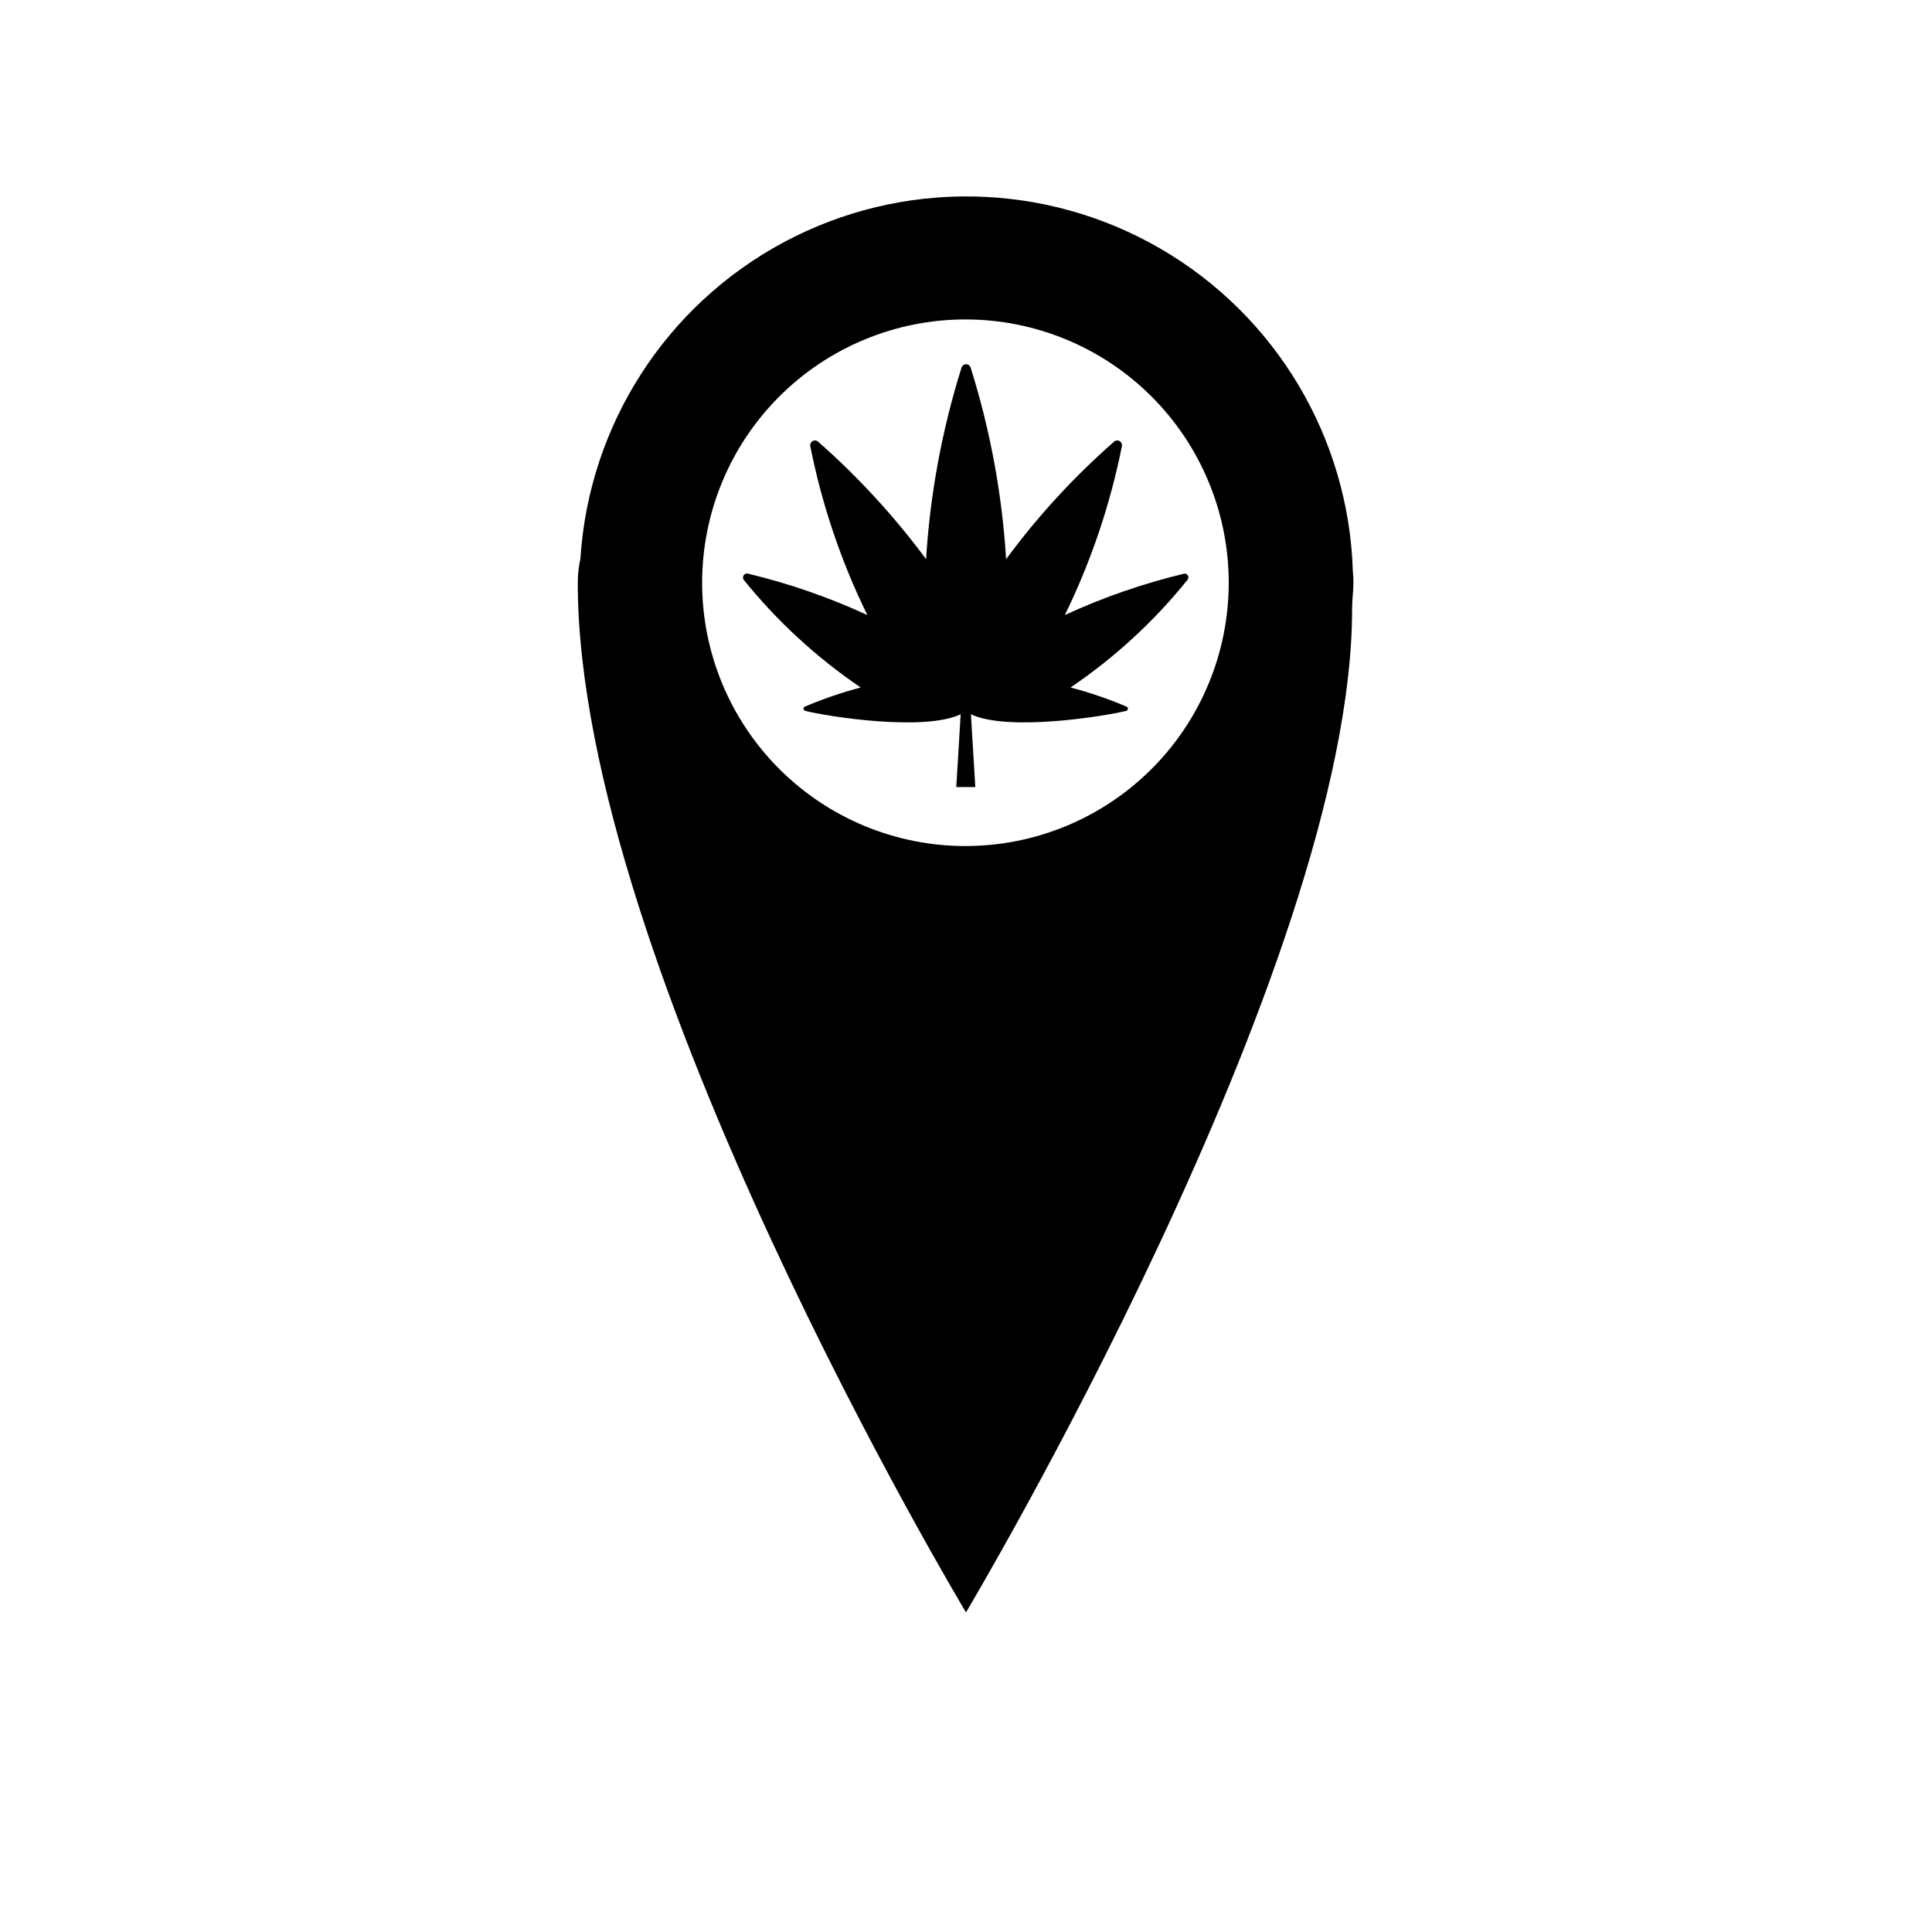 <?xml version="1.0" encoding="UTF-8"?>
<!-- Uploaded to: SVG Repo, www.svgrepo.com, Generator: SVG Repo Mixer Tools -->
<svg fill="#000000" width="800px" height="800px" version="1.1" viewBox="144 144 512 512" xmlns="http://www.w3.org/2000/svg">
 <g>
  <path d="m502.52 295.46c-1.062-35.457-20.387-67.844-51.086-85.617-30.703-17.773-68.41-18.402-99.688-1.668s-51.676 48.457-53.926 83.859c-0.465 2.102-0.703 4.246-0.703 6.398 0 101.57 102.88 272.86 102.88 272.86s102.32-171.29 102.32-265.76c0-2.519 0.352-5.039 0.352-7.106h0.004c0-0.992-0.051-1.984-0.152-2.973zm-102.52 72.75c-18.516 0.043-36.289-7.277-49.402-20.348-13.117-13.066-20.5-30.812-20.527-49.328-0.027-18.516 7.305-36.281 20.383-49.387s30.828-20.477 49.344-20.492c18.516-0.012 36.277 7.332 49.371 20.422 13.098 13.086 20.457 30.84 20.457 49.355 0 18.48-7.332 36.207-20.383 49.289-13.055 13.082-30.766 20.449-49.242 20.488z"/>
  <path d="m457.89 296.01c-10.902 2.606-21.516 6.285-31.691 10.984 6.934-14.203 12.016-29.242 15.117-44.738 0.113-0.531-0.125-1.078-0.598-1.352-0.469-0.277-1.062-0.219-1.469 0.141-10.637 9.312-20.23 19.754-28.617 31.137-1.066-17.266-4.231-34.336-9.422-50.836-0.18-0.496-0.652-0.828-1.184-0.828s-1.004 0.332-1.184 0.828c-5.188 16.5-8.352 33.57-9.422 50.836-8.414-11.359-18.004-21.797-28.617-31.137-0.406-0.359-1-0.418-1.469-0.141-0.469 0.273-0.711 0.82-0.594 1.352 3.074 15.504 8.156 30.543 15.113 44.738-10.176-4.699-20.789-8.379-31.691-10.984-0.426-0.082-0.863 0.102-1.094 0.469-0.234 0.371-0.219 0.844 0.035 1.195 8.867 10.98 19.309 20.586 30.984 28.516-5.016 1.332-9.93 3.016-14.711 5.035-0.254 0.078-0.43 0.312-0.43 0.582 0 0.266 0.176 0.504 0.43 0.578 5.691 1.461 31.438 5.543 41.211 0.906l-1.16 19.297h5.039l-1.16-19.297c9.773 4.637 35.266 0.555 41.16-0.906h0.004c0.258-0.074 0.434-0.312 0.434-0.578 0-0.27-0.176-0.504-0.434-0.582-4.793-2.027-9.727-3.711-14.762-5.035 11.688-7.914 22.133-17.523 30.984-28.516 0.262-0.305 0.316-0.734 0.145-1.098-0.176-0.359-0.551-0.582-0.949-0.566z"/>
 </g>
</svg>